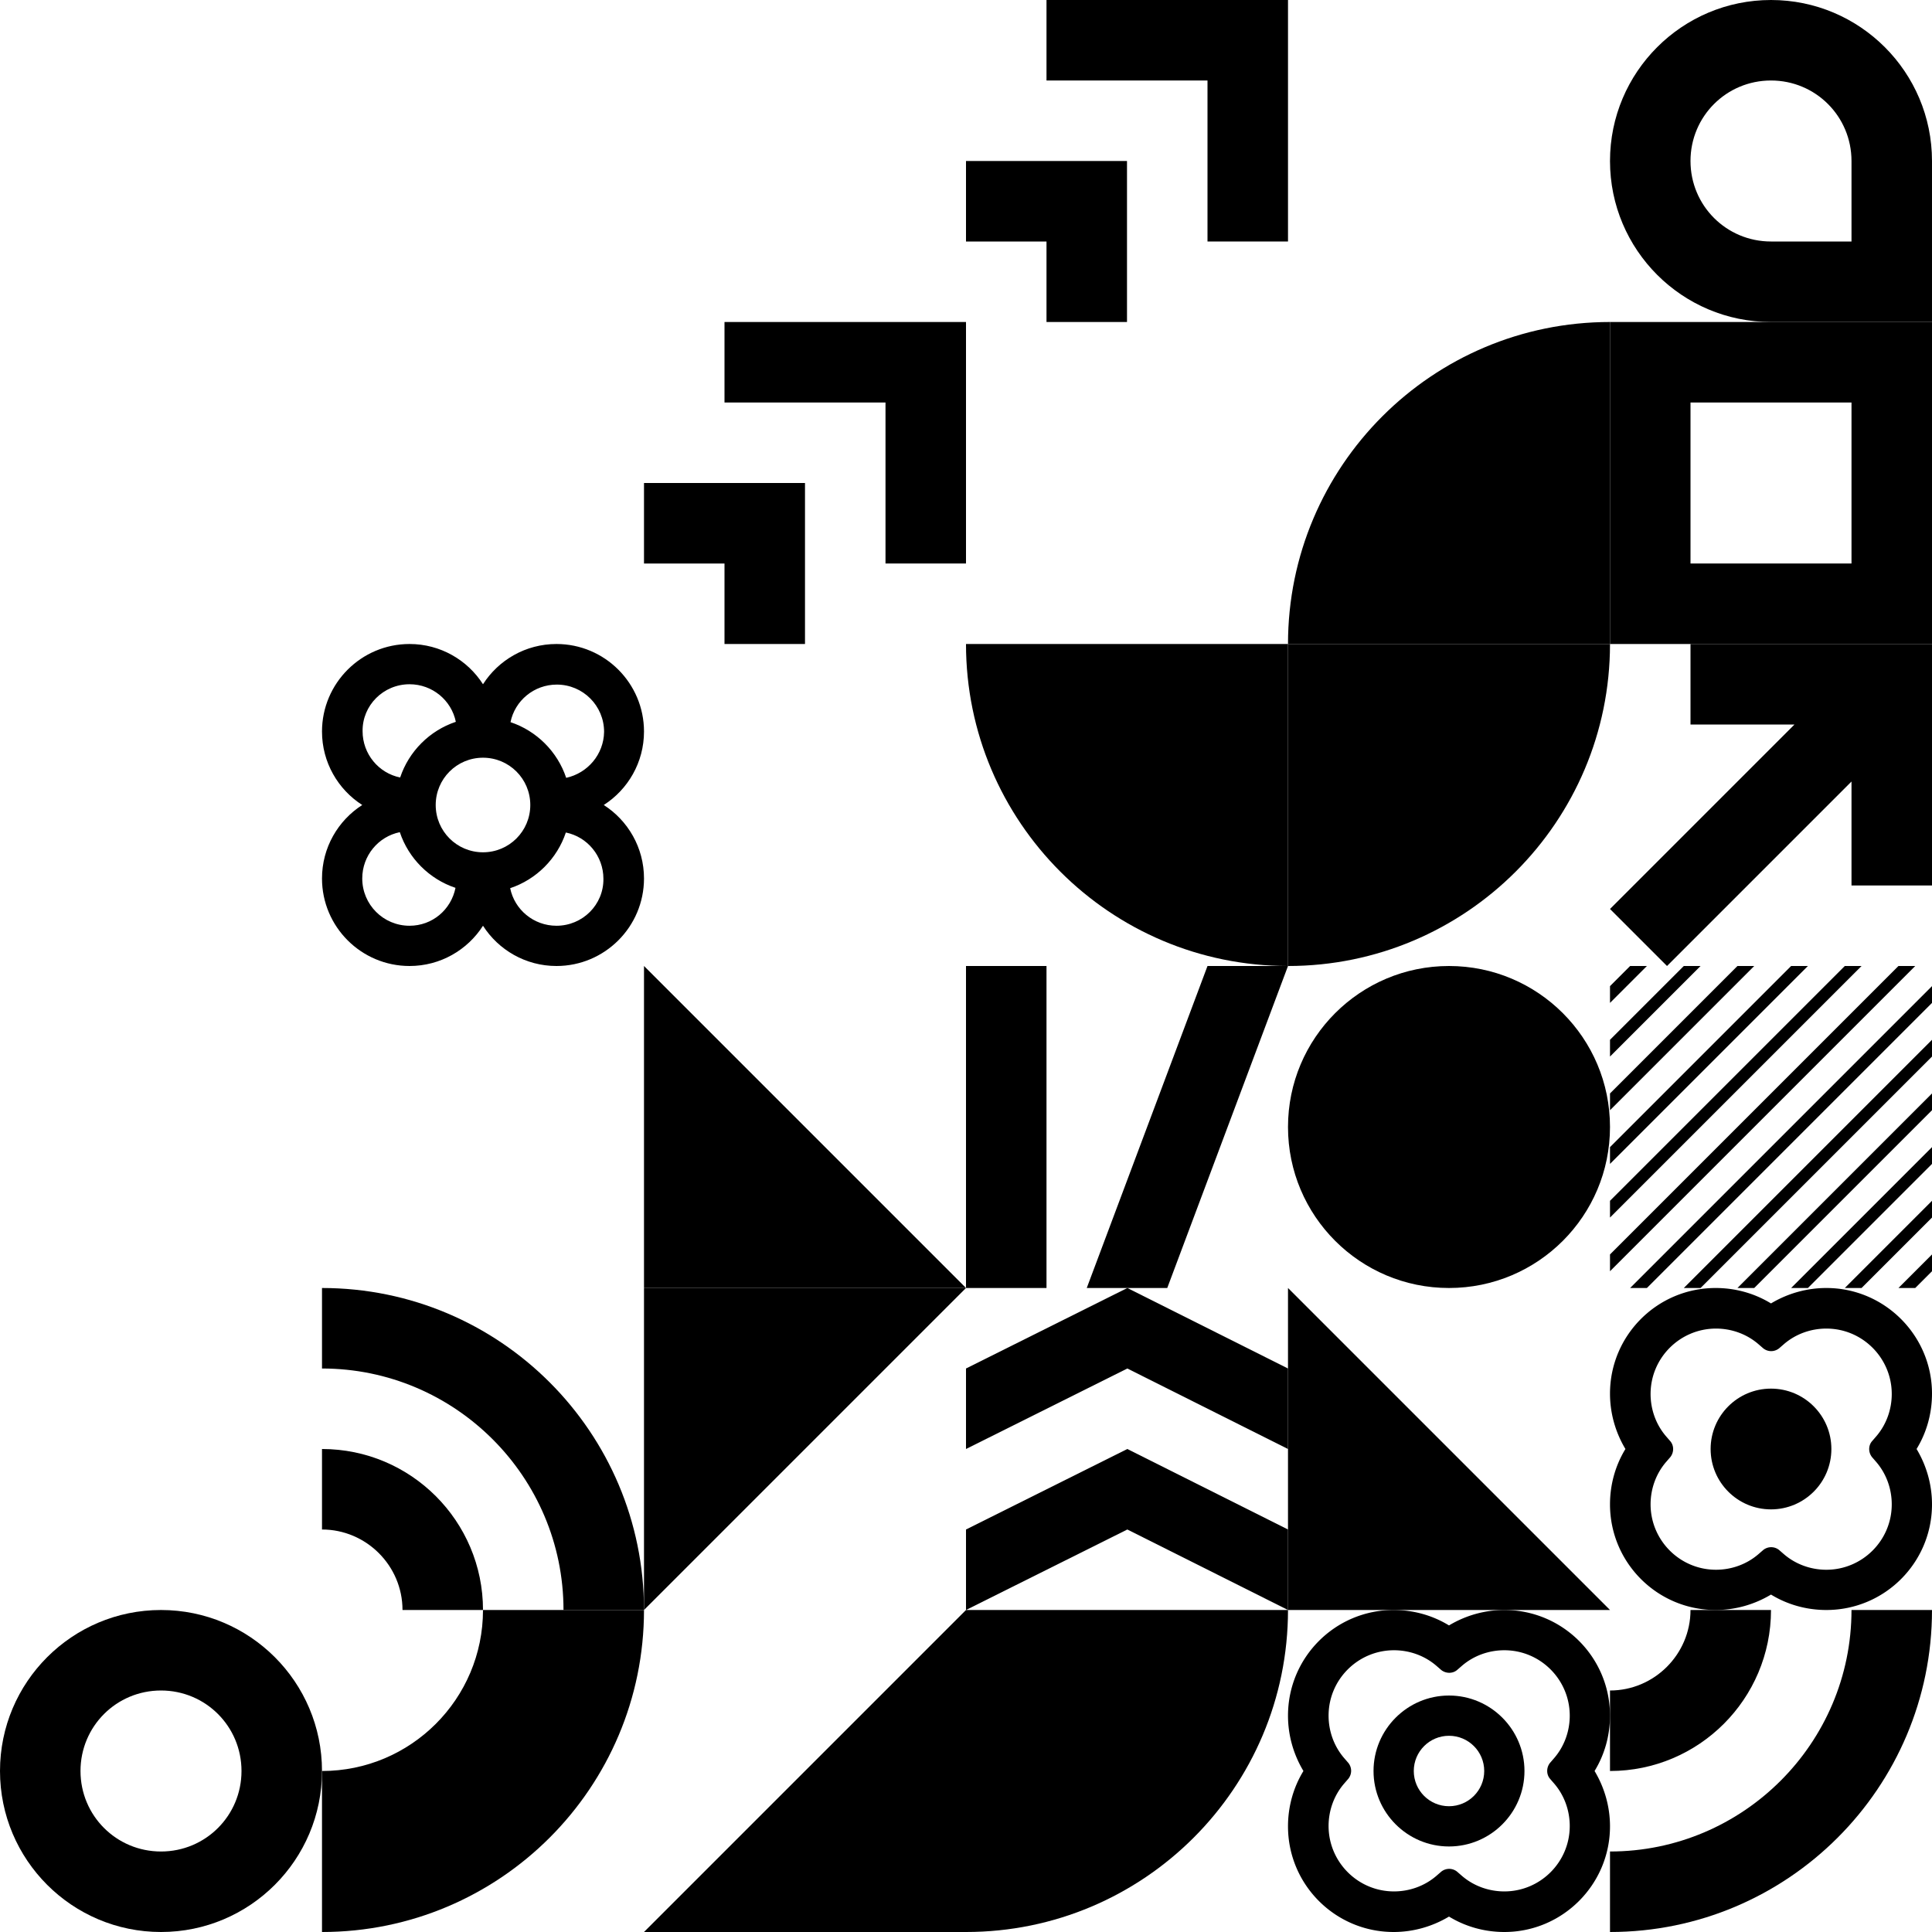 <svg xmlns="http://www.w3.org/2000/svg" xml:space="preserve" id="Capa_1" x="0" y="0" style="enable-background:new 0 0 576 576;" version="1.1" viewBox="0 0 576 576"><path d="M312 24V0h72v72h-24V24h-48z" class="phi3"/><path d="M312 72h-24V48h48v48h-24V72z" class="phi3"/><path d="M480 48c0-26.5 21.5-48 48-48s48 21.5 48 48v48h-48c-26.5 0-48-21.5-48-48zm48-24c-13.3 0-24 10.7-24 24s10.7 24 24 24h24V48c0-13.3-10.7-24-24-24z" class="phi4"/><path d="M216 120V96h72v72h-24v-48h-48z" class="phi2"/><path d="M216 168h-24v-24h48v48h-24v-24z" class="phi2"/><path d="M384 192c0-53 43-96 96-96v96h-96z" class="phi6"/><path d="M480 96h96v96h-96V96zm24 24v48h48v-48h-48z" class="phi2"/><path d="M180 240c7.2-4.6 12-12.7 12-21.9 0-14.4-11.7-26.1-26.1-26.1-9.2 0-17.3 4.8-21.9 12-4.6-7.2-12.7-12-21.9-12-14.4 0-26.1 11.7-26.1 26.1 0 9.2 4.8 17.3 12 21.9-7.2 4.6-12 12.7-12 21.9 0 14.4 11.7 26.1 26.1 26.1 9.2 0 17.3-4.8 21.9-12 4.6 7.2 12.7 12 21.9 12 14.4 0 26.1-11.7 26.1-26.1 0-9.2-4.8-17.3-12-21.9zm-21.9 0c0 7.8-6.3 14.1-14.1 14.1s-14.1-6.3-14.1-14.1 6.3-14.1 14.1-14.1 14.1 6.3 14.1 14.1zm-36-36c6.8 0 12.5 4.8 13.8 11.2-7.8 2.6-14 8.8-16.6 16.6-6.4-1.3-11.2-7-11.2-13.8-.1-7.7 6.2-14 14-14zm0 72c-7.8 0-14.1-6.3-14.1-14.1 0-6.8 4.8-12.5 11.2-13.8 2.6 7.8 8.8 14 16.6 16.6-1.3 6.5-6.9 11.3-13.7 11.3zm43.8 0c-6.8 0-12.5-4.8-13.8-11.2 7.8-2.6 14-8.8 16.6-16.6 6.4 1.3 11.2 7 11.2 13.8.1 7.7-6.2 14-14 14zm2.9-44.1c-2.6-7.8-8.8-14-16.6-16.6 1.3-6.4 7-11.2 13.8-11.2 7.8 0 14.1 6.3 14.1 14.1-.1 6.7-4.9 12.3-11.3 13.7z" class="phi4"/><path d="M288 192h96v96c-53 0-96-43-96-96z" class="phi0"/><path d="M384 192h96c0 53-43 96-96 96v-96z" class="phi5"/><path d="m480 271 17 17 55-55v31h24v-72h-72v24h31l-55 55z" class="phi4"/><path d="m192 288 96 96h-96v-96z" class="phi0"/><path d="M288 384v-96h24v96h-24zm36 0 36-96h24l-36 96h-24z" class="phi4"/><circle cx="432" cy="336" r="48" class="phi4"/><path d="m555 384 21-21v-5l-26 26h5zm-16 0 37-37v-5l-42 42h5zm-16 0 53-53v-5l-58 58h5zm-16 0 69-69v-5l-74 74h5zm-21 0h5l85-85v-5l-90 90zm80-96-86 86v5l91-91h-5zm-16 0-70 70v5l75-75h-5zm-16 0-54 54v5l59-59h-5zm-48 0-6 6v5l11-11h-5zm16 0-22 22v5l27-27h-5zm16 0-38 38v5l43-43h-5zm53 96 5-5v-5l-10 10h5z" class="phi6"/><path d="M96 384v24c39.7 0 72 32.3 72 72h24c0-53-43-96-96-96z" class="phi3"/><path d="M96 432v24c13.2 0 24 10.8 24 24h24c0-26.5-21.5-48-48-48z" class="phi3"/><path d="M192 384h96l-96 96v-96z" class="phi5"/><path d="M384 408v24l-47.9-24-48.1 24v-24l48.1-24 47.9 24zm0 48v24l-47.9-24-48.1 24v-24l48.1-24 47.9 24z" class="phi3"/><path d="m384 384 96 96h-96v-96z" class="phi2"/><path d="M576 415.5c0-17.4-14.2-31.5-31.5-31.5-5.8 0-11.5 1.6-16.5 4.6-4.9-3-10.6-4.6-16.5-4.6-17.4 0-31.5 14.1-31.5 31.5 0 5.8 1.6 11.5 4.6 16.5-3 4.9-4.6 10.6-4.6 16.5 0 17.4 14.1 31.5 31.5 31.5 5.8 0 11.5-1.6 16.5-4.6 4.9 3 10.6 4.6 16.5 4.6 17.4 0 31.5-14.1 31.5-31.5 0-5.8-1.6-11.5-4.6-16.5 3-4.9 4.6-10.6 4.6-16.5zm-17.9 18.9 1.3 1.5c3 3.5 4.6 8 4.6 12.6 0 10.8-8.8 19.5-19.5 19.5-4.6 0-9.1-1.6-12.6-4.6l-1.5-1.3a3.76 3.76 0 0 0-4.7 0l-1.5 1.3c-3.5 3-8 4.6-12.6 4.6-10.8 0-19.5-8.8-19.5-19.5 0-4.6 1.6-9.1 4.6-12.6l1.3-1.5c1.1-1.4 1.1-3.4 0-4.7l-1.3-1.5c-3-3.5-4.6-8-4.6-12.6 0-10.8 8.8-19.5 19.5-19.5 4.6 0 9.1 1.6 12.6 4.6l1.5 1.3c1.4 1.1 3.3 1.1 4.7 0l1.5-1.3c3.5-3 8-4.6 12.6-4.6 10.8 0 19.5 8.8 19.5 19.5 0 4.6-1.6 9.1-4.6 12.6l-1.3 1.5c-1.1 1.3-1.1 3.3 0 4.7z" class="phi4"/><circle cx="528" cy="432" r="18" class="phi4"/><path d="M48 504c-13.3 0-24 10.7-24 24s10.7 24 24 24 24-10.7 24-24-10.7-24-24-24zM0 528c0-26.5 21.5-48 48-48s48 21.5 48 48-21.5 48-48 48-48-21.5-48-48z" class="phi0"/><path d="M96 528c26.5 0 48-21.5 48-48h48c0 53-43 96-96 96v-48z" class="phi6"/><path d="M288 480v96h-96l96-96zm0 0h96c0 53-43 96-96 96v-96z" class="phi3"/><path d="M480 511.5c0-17.4-14.1-31.5-31.5-31.5-5.8 0-11.5 1.6-16.5 4.6-4.9-3-10.6-4.6-16.5-4.6-17.4 0-31.5 14.1-31.5 31.5 0 5.8 1.6 11.5 4.6 16.5-3 4.9-4.6 10.6-4.6 16.5 0 17.4 14.1 31.5 31.5 31.5 5.8 0 11.5-1.6 16.5-4.6 4.9 3 10.6 4.6 16.5 4.6 17.4 0 31.5-14.2 31.5-31.5 0-5.8-1.6-11.5-4.6-16.5 3-4.9 4.6-10.6 4.6-16.5zm-17.9 18.8 1.3 1.5c3 3.5 4.6 8 4.6 12.6 0 10.8-8.8 19.5-19.5 19.5-4.6 0-9.1-1.6-12.6-4.6l-1.5-1.3a3.76 3.76 0 0 0-4.7 0l-1.5 1.3c-3.5 3-8 4.6-12.6 4.6-10.8 0-19.5-8.8-19.5-19.5 0-4.6 1.6-9.1 4.6-12.6l1.3-1.5c1.1-1.4 1.1-3.3 0-4.7l-1.3-1.5c-3-3.5-4.6-8-4.6-12.6 0-10.8 8.8-19.5 19.5-19.5 4.6 0 9.1 1.6 12.6 4.6l1.5 1.3c1.4 1.1 3.4 1.1 4.7 0l1.5-1.3c3.5-3 8-4.6 12.6-4.6 10.8 0 19.5 8.8 19.5 19.5 0 4.6-1.6 9.1-4.6 12.6l-1.3 1.5c-1.1 1.4-1.1 3.4 0 4.7z" class="phi4"/><path d="M432 505.5c-12.4 0-22.5 10.1-22.5 22.5s10.1 22.5 22.5 22.5 22.5-10.1 22.5-22.5-10.1-22.5-22.5-22.5zm0 33c-5.8 0-10.5-4.7-10.5-10.5s4.7-10.5 10.5-10.5 10.5 4.7 10.5 10.5-4.7 10.5-10.5 10.5z" class="phi4"/><path d="M480 576v-24c39.7 0 72-32.3 72-72h24c0 53-43 96-96 96z" class="phi5"/><path d="M480 528v-24c13.2 0 24-10.8 24-24h24c0 26.5-21.5 48-48 48z" class="phi5"/></svg>